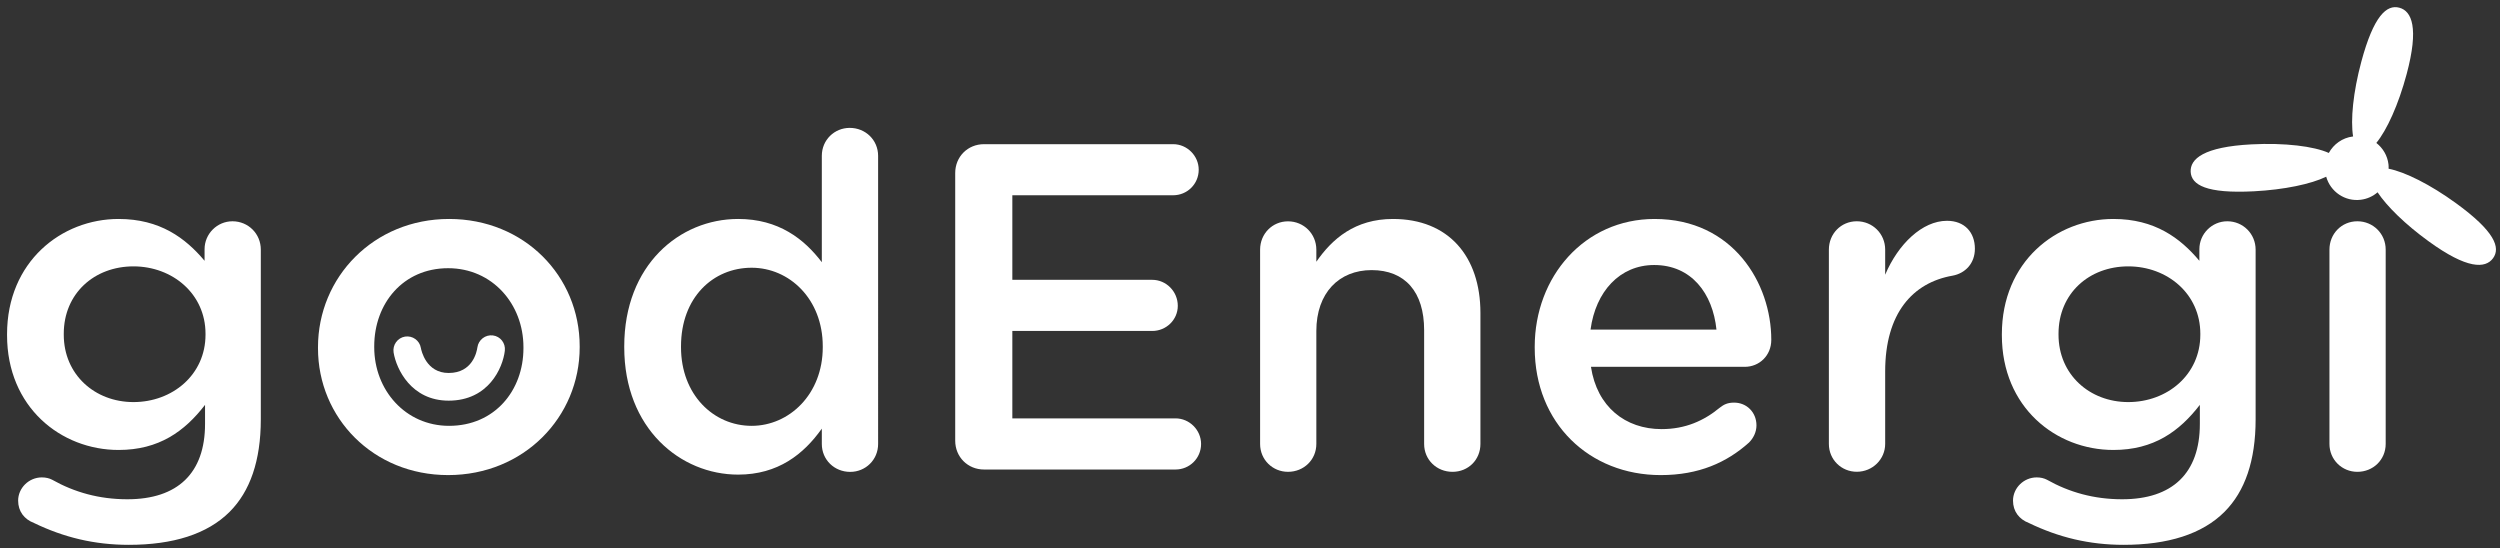 <?xml version="1.0" encoding="UTF-8"?>
<svg xmlns="http://www.w3.org/2000/svg" id="Layer_1" data-name="Layer 1" viewBox="0 0 421.87 92.48">
  <rect x="0" y="0" width="421.87" height="92.48" fill="#333333" stroke="none"/>
  <defs>
    <style>      .cls-1 {        fill: #fff;      }    </style>
  </defs>
  <path class="cls-1" d="M420.7,43.57c1.29-1.77,.3-4.52-6.24-9.27-4.37-3.18-8.65-5.3-11.39-5.83,0-.25,.02-.49-.02-.75-.18-1.49-.96-2.75-2.05-3.6,1.78-2.17,3.74-6.46,5.12-11.63,2.09-7.8,.87-10.63-1.24-11.19-2.12-.57-4.33,1.34-6.42,9.14-1.38,5.14-1.83,9.82-1.38,12.59h-.03c-1.79,.22-3.26,1.31-4.07,2.78-2.51-1.13-7.42-1.74-13.04-1.45-8.07,.42-10.38,2.45-10.27,4.64,.12,2.19,2.61,3.7,10.68,3.28,5.16-.27,9.65-1.23,12.19-2.46,.71,2.52,3.15,4.22,5.82,3.89,1.09-.13,2.07-.59,2.85-1.26,1.57,2.36,4.66,5.4,8.59,8.25,6.54,4.76,9.61,4.64,10.9,2.87"></path>
  <path class="cls-1" d="M83.17,56.6c-1.27-.15-2.43,.74-2.61,2.02-.1,.72-.79,4.32-4.85,4.32-3.81,0-4.61-3.79-4.69-4.23-.21-1.26-1.41-2.11-2.67-1.91-1.27,.21-2.13,1.41-1.93,2.68,.46,2.81,2.99,8.13,9.29,8.13,6.72,0,9.14-5.51,9.48-8.42,.15-1.29-.75-2.43-2.02-2.59"></path>
  <path class="cls-1" d="M397.8,37.34c-2.67,0-4.71,2.12-4.71,4.78v32.79c0,2.67,2.12,4.71,4.71,4.71,2.67,0,4.78-2.04,4.78-4.71V42.13c.01-2.67-2.11-4.79-4.78-4.79"></path>
  <path class="cls-1" d="M375.85,37.34c-2.59,0-4.71,2.12-4.71,4.71v1.96c-3.22-3.84-7.53-7.06-14.51-7.06-9.65,0-18.82,7.22-18.82,19.45v.16c0,12.16,9.1,19.37,18.82,19.37,6.82,0,11.14-3.14,14.59-7.61v3.22c0,8.31-4.63,12.71-13.1,12.71-4.79,0-8.94-1.18-12.71-3.3-.47-.24-1.02-.39-1.72-.39-2.2,0-4,1.8-4,3.92,0,1.8,1.02,3.14,2.67,3.77,5.02,2.43,10.2,3.69,16,3.69,7.45,0,13.26-1.8,17.02-5.57,3.45-3.45,5.25-8.63,5.25-15.61v-28.63c0-2.67-2.12-4.79-4.78-4.79m-4.55,19.14c0,6.75-5.57,11.37-12.16,11.37-6.51,0-11.77-4.63-11.77-11.37v-.16c0-6.82,5.18-11.37,11.77-11.37s12.16,4.63,12.16,11.37v.16Z"></path>
  <path class="cls-1" d="M279.22,36.95c-11.84,0-20.24,9.73-20.24,21.57v.16c0,12.78,9.26,21.49,21.26,21.49,6.43,0,11.14-2.12,14.9-5.49,.71-.71,1.26-1.73,1.26-2.9,0-2.2-1.65-3.84-3.77-3.84-1.1,0-1.73,.31-2.43,.86-2.67,2.2-5.8,3.61-9.81,3.61-6.12,0-10.9-3.76-11.92-10.51h25.96c2.43,0,4.47-1.88,4.47-4.55,.01-9.58-6.5-20.4-19.68-20.4m-10.82,18.67c.86-6.43,4.94-10.9,10.74-10.9,6.28,0,9.88,4.79,10.51,10.9,0,0-21.25,0-21.25,0Z"></path>
  <path class="cls-1" d="M235.07,36.95c-6.43,0-10.28,3.37-12.94,7.22v-2.04c0-2.67-2.12-4.78-4.78-4.78s-4.71,2.12-4.71,4.78v32.79c0,2.67,2.12,4.7,4.71,4.7,2.67,0,4.78-2.04,4.78-4.7v-19.07c0-6.43,3.84-10.27,9.33-10.27,5.65,0,8.86,3.69,8.86,10.12v19.22c0,2.67,2.12,4.7,4.79,4.7s4.71-2.04,4.71-4.7v-22.13c-.01-9.57-5.42-15.84-14.75-15.84"></path>
  <path class="cls-1" d="M198.36,70.6h-27.53v-14.75h23.61c2.35,0,4.31-1.88,4.31-4.24,0-2.43-1.96-4.39-4.31-4.39h-23.61v-14.27h27.14c2.35,0,4.31-1.88,4.31-4.31,0-2.35-1.96-4.31-4.31-4.31h-31.92c-2.75,0-4.86,2.12-4.86,4.86v45.18c0,2.74,2.12,4.86,4.86,4.86h32.32c2.35,0,4.31-1.88,4.31-4.31,0-2.36-1.96-4.32-4.32-4.32"></path>
  <path class="cls-1" d="M143.39,21.58c-2.59,0-4.71,2.04-4.71,4.71v17.96c-2.98-3.92-7.29-7.3-14.12-7.3-9.88,0-19.22,7.77-19.22,21.49v.16c0,13.73,9.49,21.49,19.22,21.49,6.74,0,11.06-3.45,14.12-7.76v2.59c0,2.67,2.12,4.71,4.79,4.71,2.59,0,4.71-2.04,4.71-4.71V26.28c-.01-2.66-2.13-4.7-4.79-4.7m-4.55,37.02c0,7.92-5.65,13.26-12,13.26-6.43,0-11.92-5.25-11.92-13.26v-.16c0-8.24,5.41-13.26,11.92-13.26,6.35,0,12,5.26,12,13.26v.16Z"></path>
  <path class="cls-1" d="M75.78,36.95c-12.71,0-22.12,9.81-22.12,21.65v.16c0,11.77,9.33,21.41,21.96,21.41,12.79,0,22.2-9.8,22.2-21.57v-.16c0-11.84-9.34-21.49-22.04-21.49m12.55,21.81c0,7.14-4.86,13.1-12.55,13.1-7.37,0-12.63-6.04-12.63-13.26v-.16c0-7.22,4.86-13.18,12.47-13.18,7.45,0,12.71,6.04,12.71,13.33,0,0,0,.17,0,.17Z"></path>
  <path class="cls-1" d="M39.23,37.34c-2.59,0-4.71,2.12-4.71,4.71v1.96c-3.22-3.84-7.53-7.06-14.51-7.06-9.65,0-18.82,7.22-18.82,19.45v.16c0,12.16,9.1,19.37,18.82,19.37,6.82,0,11.14-3.14,14.59-7.61v3.22c0,8.31-4.63,12.71-13.1,12.71-4.78,0-8.94-1.18-12.71-3.3-.47-.24-1.02-.39-1.73-.39-2.2,0-4,1.8-4,3.92,0,1.8,1.02,3.14,2.67,3.77,5.02,2.43,10.2,3.69,16,3.69,7.45,0,13.25-1.8,17.02-5.57,3.45-3.45,5.26-8.63,5.26-15.61v-28.63c.01-2.67-2.11-4.79-4.78-4.79m-4.55,19.14c0,6.75-5.57,11.37-12.16,11.37-6.51,0-11.76-4.63-11.76-11.37v-.16c0-6.82,5.18-11.37,11.76-11.37s12.16,4.63,12.16,11.37v.16Z"></path>
  <path class="cls-1" d="M328.55,37.26c-4.16,0-8.24,3.92-10.43,9.1v-4.24c0-2.67-2.12-4.78-4.79-4.78s-4.71,2.12-4.71,4.78v32.79c0,2.67,2.12,4.7,4.71,4.7,2.67,0,4.79-2.12,4.79-4.7v-12.23c0-9.8,4.63-14.98,11.37-16.16,2.12-.39,3.77-2.04,3.77-4.55,0-2.75-1.73-4.71-4.71-4.71"></path>
</svg>
